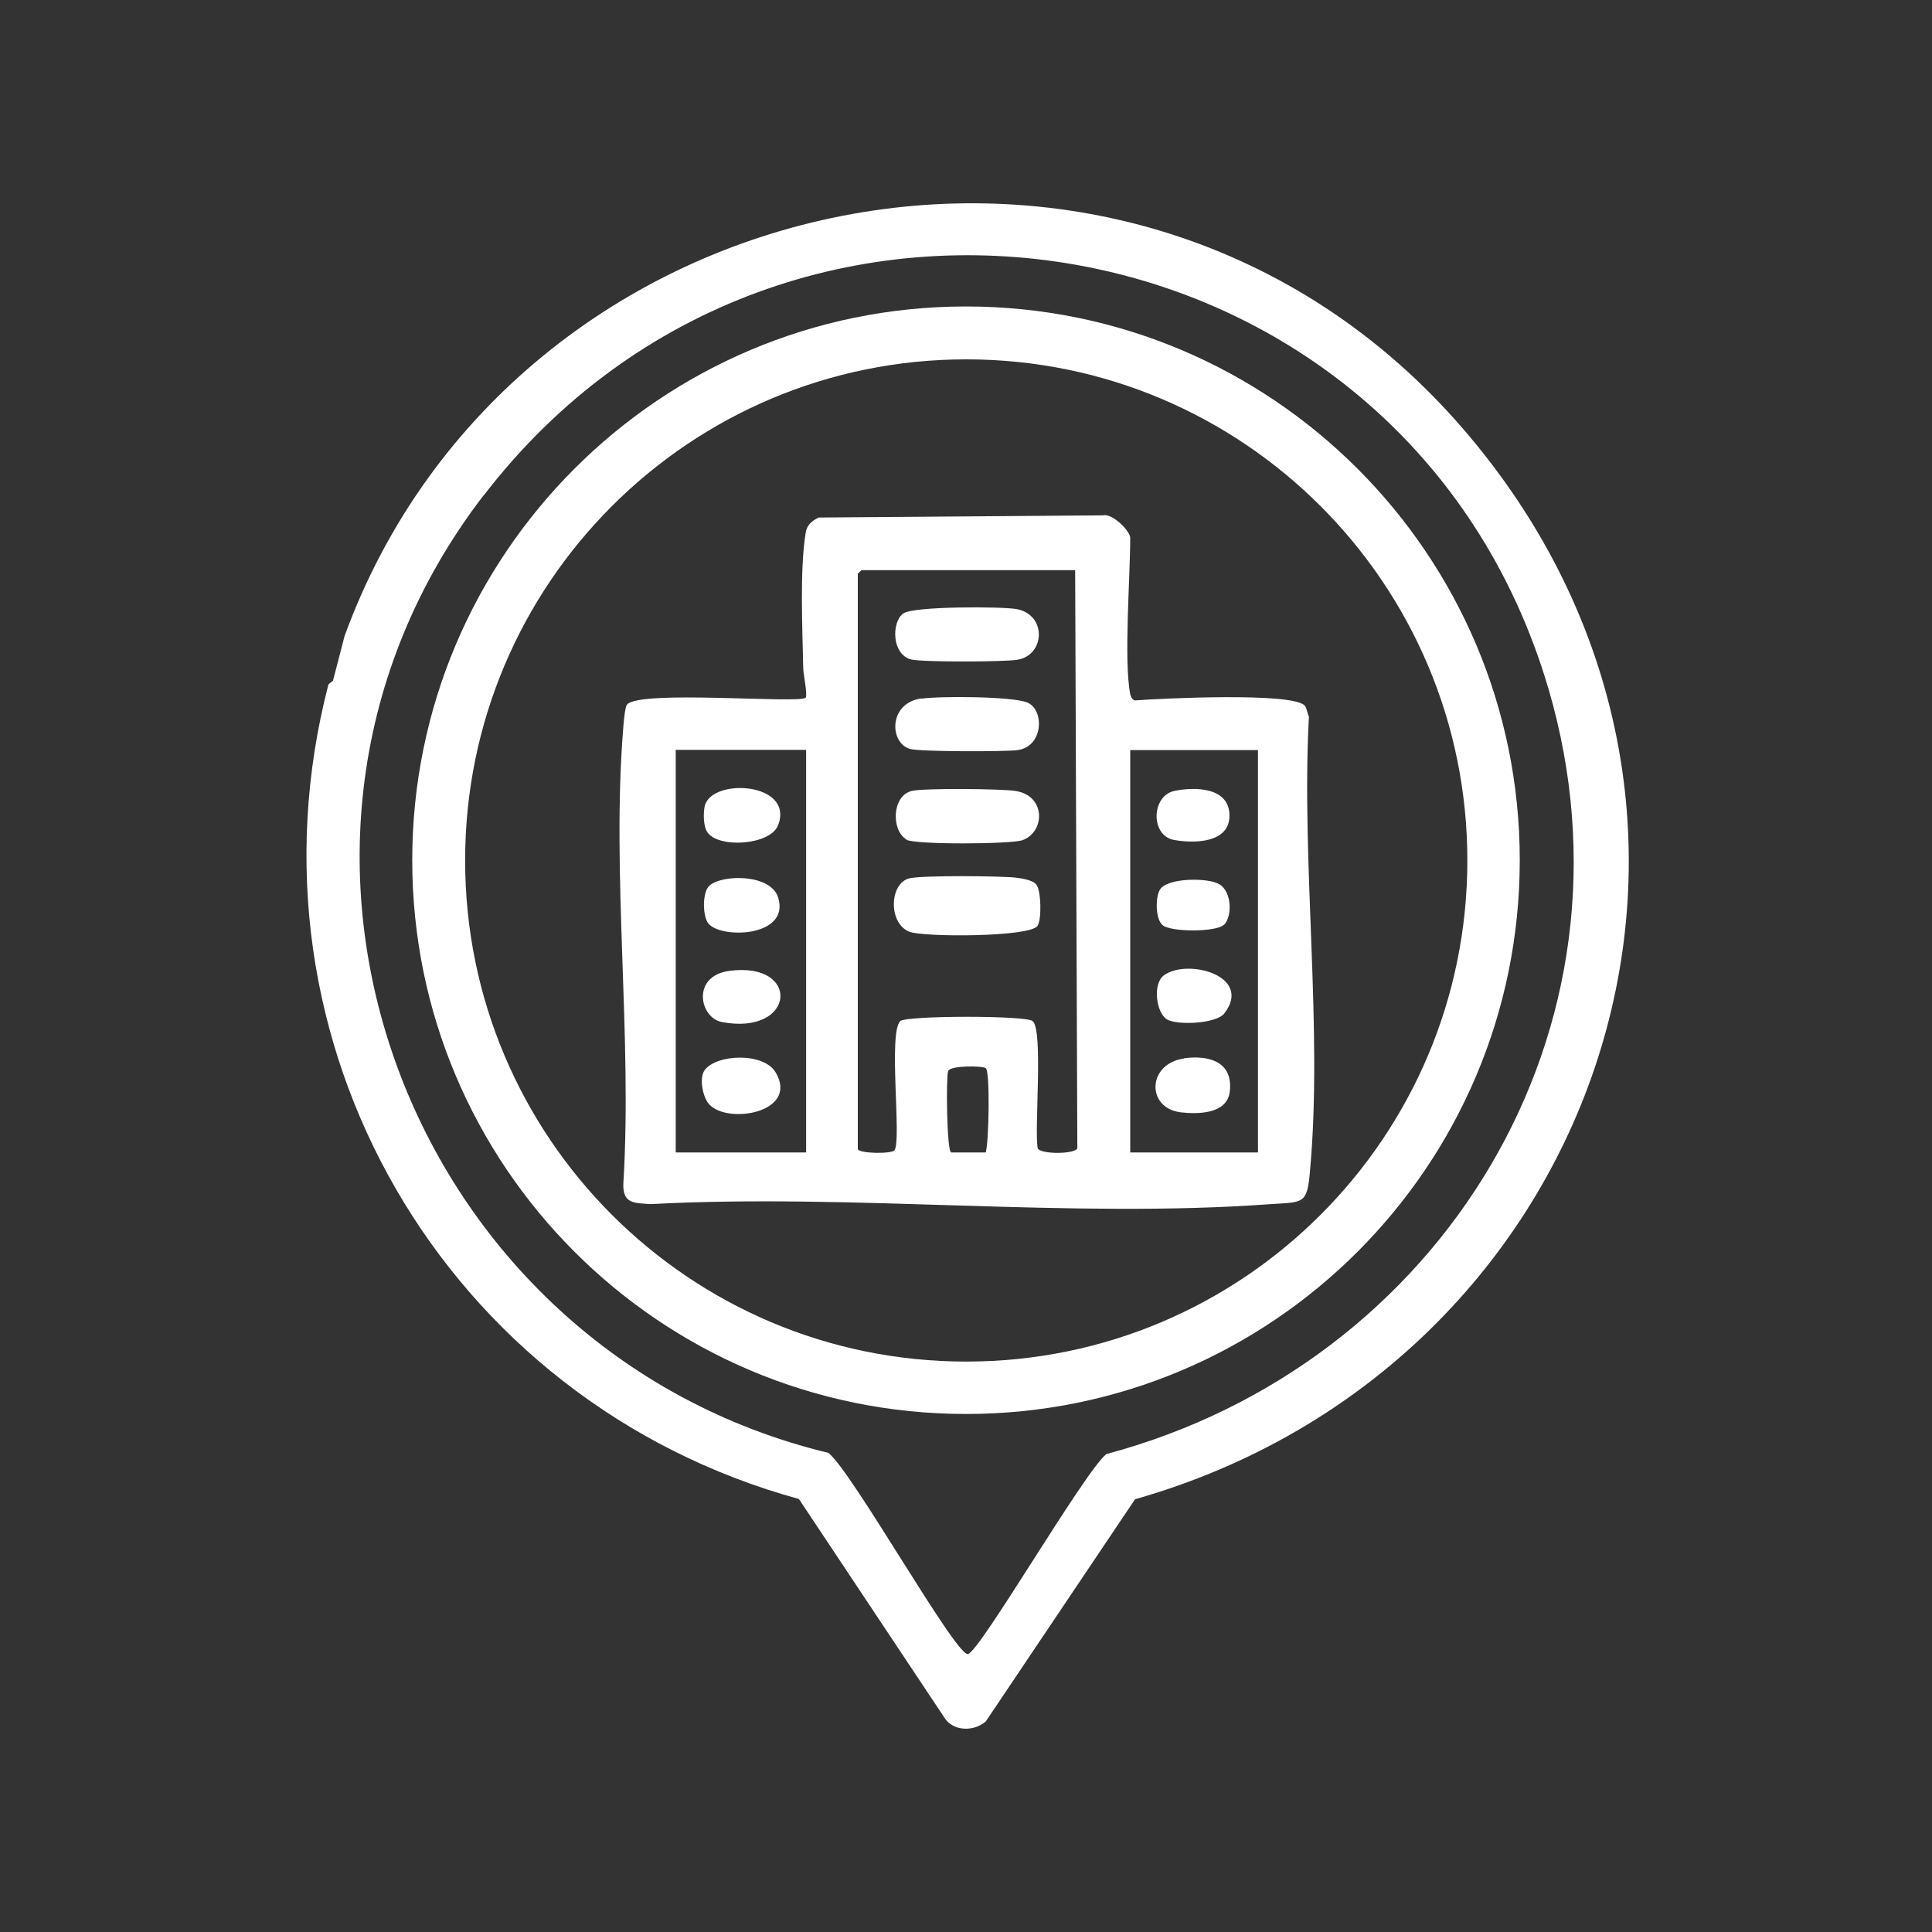 <?xml version="1.0" encoding="UTF-8"?>
<svg id="Capa_1" data-name="Capa 1" xmlns="http://www.w3.org/2000/svg" viewBox="0 0 80 80">
  <rect x="0" y="0" width="80" height="80" fill="#333333" stroke="none"/>
  <defs>
    <style>
      .cls-1 {
        fill: #fff;
      }
    </style>
  </defs>
  <path class="cls-1" d="M13.6,28.34l.19-.16.48-1.85C21.22,7.29,46.83,1.86,60.56,17.73s5.75,38.87-13.56,44.35l-6.18,9.2c-.49.43-1.35.42-1.71-.15l-6.03-9.06c-14.67-4.03-23.32-18.94-19.48-33.73ZM20.01,20.53c-11.11,14.48-3.13,35.42,14.29,39.63.96.73,5.28,8.43,5.78,8.33s4.8-7.52,5.73-8.28c13.88-3.7,22.46-17.61,18.3-31.72-5.85-19.8-31.58-24.28-44.1-7.95Z"/>
  <path class="cls-1" d="M62.93,35.62c0,12.66-10.27,22.93-22.93,22.93s-22.93-10.27-22.93-22.93,10.27-22.93,22.93-22.93,22.93,10.27,22.93,22.93ZM60.76,35.63c0-11.46-9.29-20.75-20.75-20.75s-20.75,9.29-20.75,20.75,9.29,20.75,20.75,20.75,20.75-9.29,20.75-20.75Z"/>
  <g>
    <path class="cls-1" d="M46.8,28.75c.02.09.11.28.24.25,1.06-.08,6.43-.34,6.98.21.09.09.11.33.18.46-.33,6.06.59,12.89.04,18.87-.12,1.34-.29,1.23-1.62,1.32-8.3.61-17.31-.45-25.68,0-.66-.05-1.15,0-1.13-.83.38-6.13-.5-12.86,0-18.92.01-.18.07-.83.15-.93.49-.63,7.14-.03,7.4-.29.09-.09-.1-1-.1-1.22-.03-1.61-.15-4.06.1-5.6.05-.33.25-.5.54-.64l11.77-.09c.39-.1,1.13.65,1.13.93,0,1.61-.27,5.1,0,6.47ZM44.54,23.61h-8.87l-.15.15v23.81c0,.2,1.4.22,1.52.06.3-.41-.27-4.88.24-5.35.25-.23,5.2-.24,5.48,0,.45.38.06,4.49.21,5.27.1.25,1.54.25,1.64,0l-.09-23.94ZM27.98,31.05v16.67h5.4v-16.67h-5.4ZM46.8,31.06v16.66h5.29v-16.66h-5.29ZM40.82,47.71c.13-.45.18-3.36,0-3.48-.13-.1-1.47-.12-1.56.12-.09.22-.06,3.37.13,3.37h1.42Z"/>
    <path class="cls-1" d="M37.66,36.37c.51-.13,3.75-.1,4.39-.03.25.03.73.1.87.3.19.26.22,1.43.04,1.7-.33.47-4.74.47-5.31.24-.88-.36-.82-2,0-2.21Z"/>
    <path class="cls-1" d="M37.41,25.4c.4-.3,4.06-.29,4.68-.18,1.27.23,1.19,1.92.03,2.1-.56.09-3.88.1-4.38-.01-.81-.19-.84-1.53-.34-1.91Z"/>
    <path class="cls-1" d="M37.52,34.75c-.62-.38-.59-1.81.24-2,.5-.12,3.7-.09,4.28,0,1.28.19,1.24,1.7.3,2.04-.48.17-4.47.19-4.81-.02Z"/>
    <path class="cls-1" d="M38.15,28.93c.73-.11,3.77-.1,4.39.16.7.29.69,1.81-.4,1.97-.5.07-4.09.07-4.47-.05-.84-.26-.89-1.88.47-2.09Z"/>
    <path class="cls-1" d="M49.03,43.82c1.04-.14,2.05.15,1.89,1.4-.12.91-1.31.92-2.02.84-1.45-.17-1.4-2.02.13-2.23Z"/>
    <path class="cls-1" d="M48.19,40.39c.97-.72,3.7.01,2.51,1.57-.34.44-1.97.5-2.38.25-.46-.29-.59-1.48-.13-1.82Z"/>
    <path class="cls-1" d="M50.69,38.28c-.29.33-2.25.32-2.56.02-.29-.27-.29-1.15-.1-1.46.29-.5,2.01-.51,2.47-.22.5.31.53,1.29.2,1.66Z"/>
    <path class="cls-1" d="M48.63,32.75c.87-.18,2.27-.15,2.28,1.01s-1.46,1.17-2.3,1.02c-.98-.18-.94-1.83.02-2.03Z"/>
    <path class="cls-1" d="M29.18,44.31c.49-.66,2.44-.75,2.94.1.98,1.67-2.03,2.17-2.77,1.3-.25-.29-.41-1.07-.17-1.4Z"/>
    <path class="cls-1" d="M29.29,34.46c-.17-.25-.17-.79-.11-1.08.28-1.19,3.72-.99,3.04.79-.32.83-2.47.97-2.93.29Z"/>
    <path class="cls-1" d="M29.38,36.67c.53-.47,2.53-.49,2.84.49.52,1.67-2.45,1.73-2.91,1.05-.22-.33-.23-1.28.07-1.54Z"/>
    <path class="cls-1" d="M30.21,40.2c2.98-.39,2.73,2.7-.32,2.12-.92-.17-1.28-1.91.32-2.12Z"/>
  </g>
</svg>